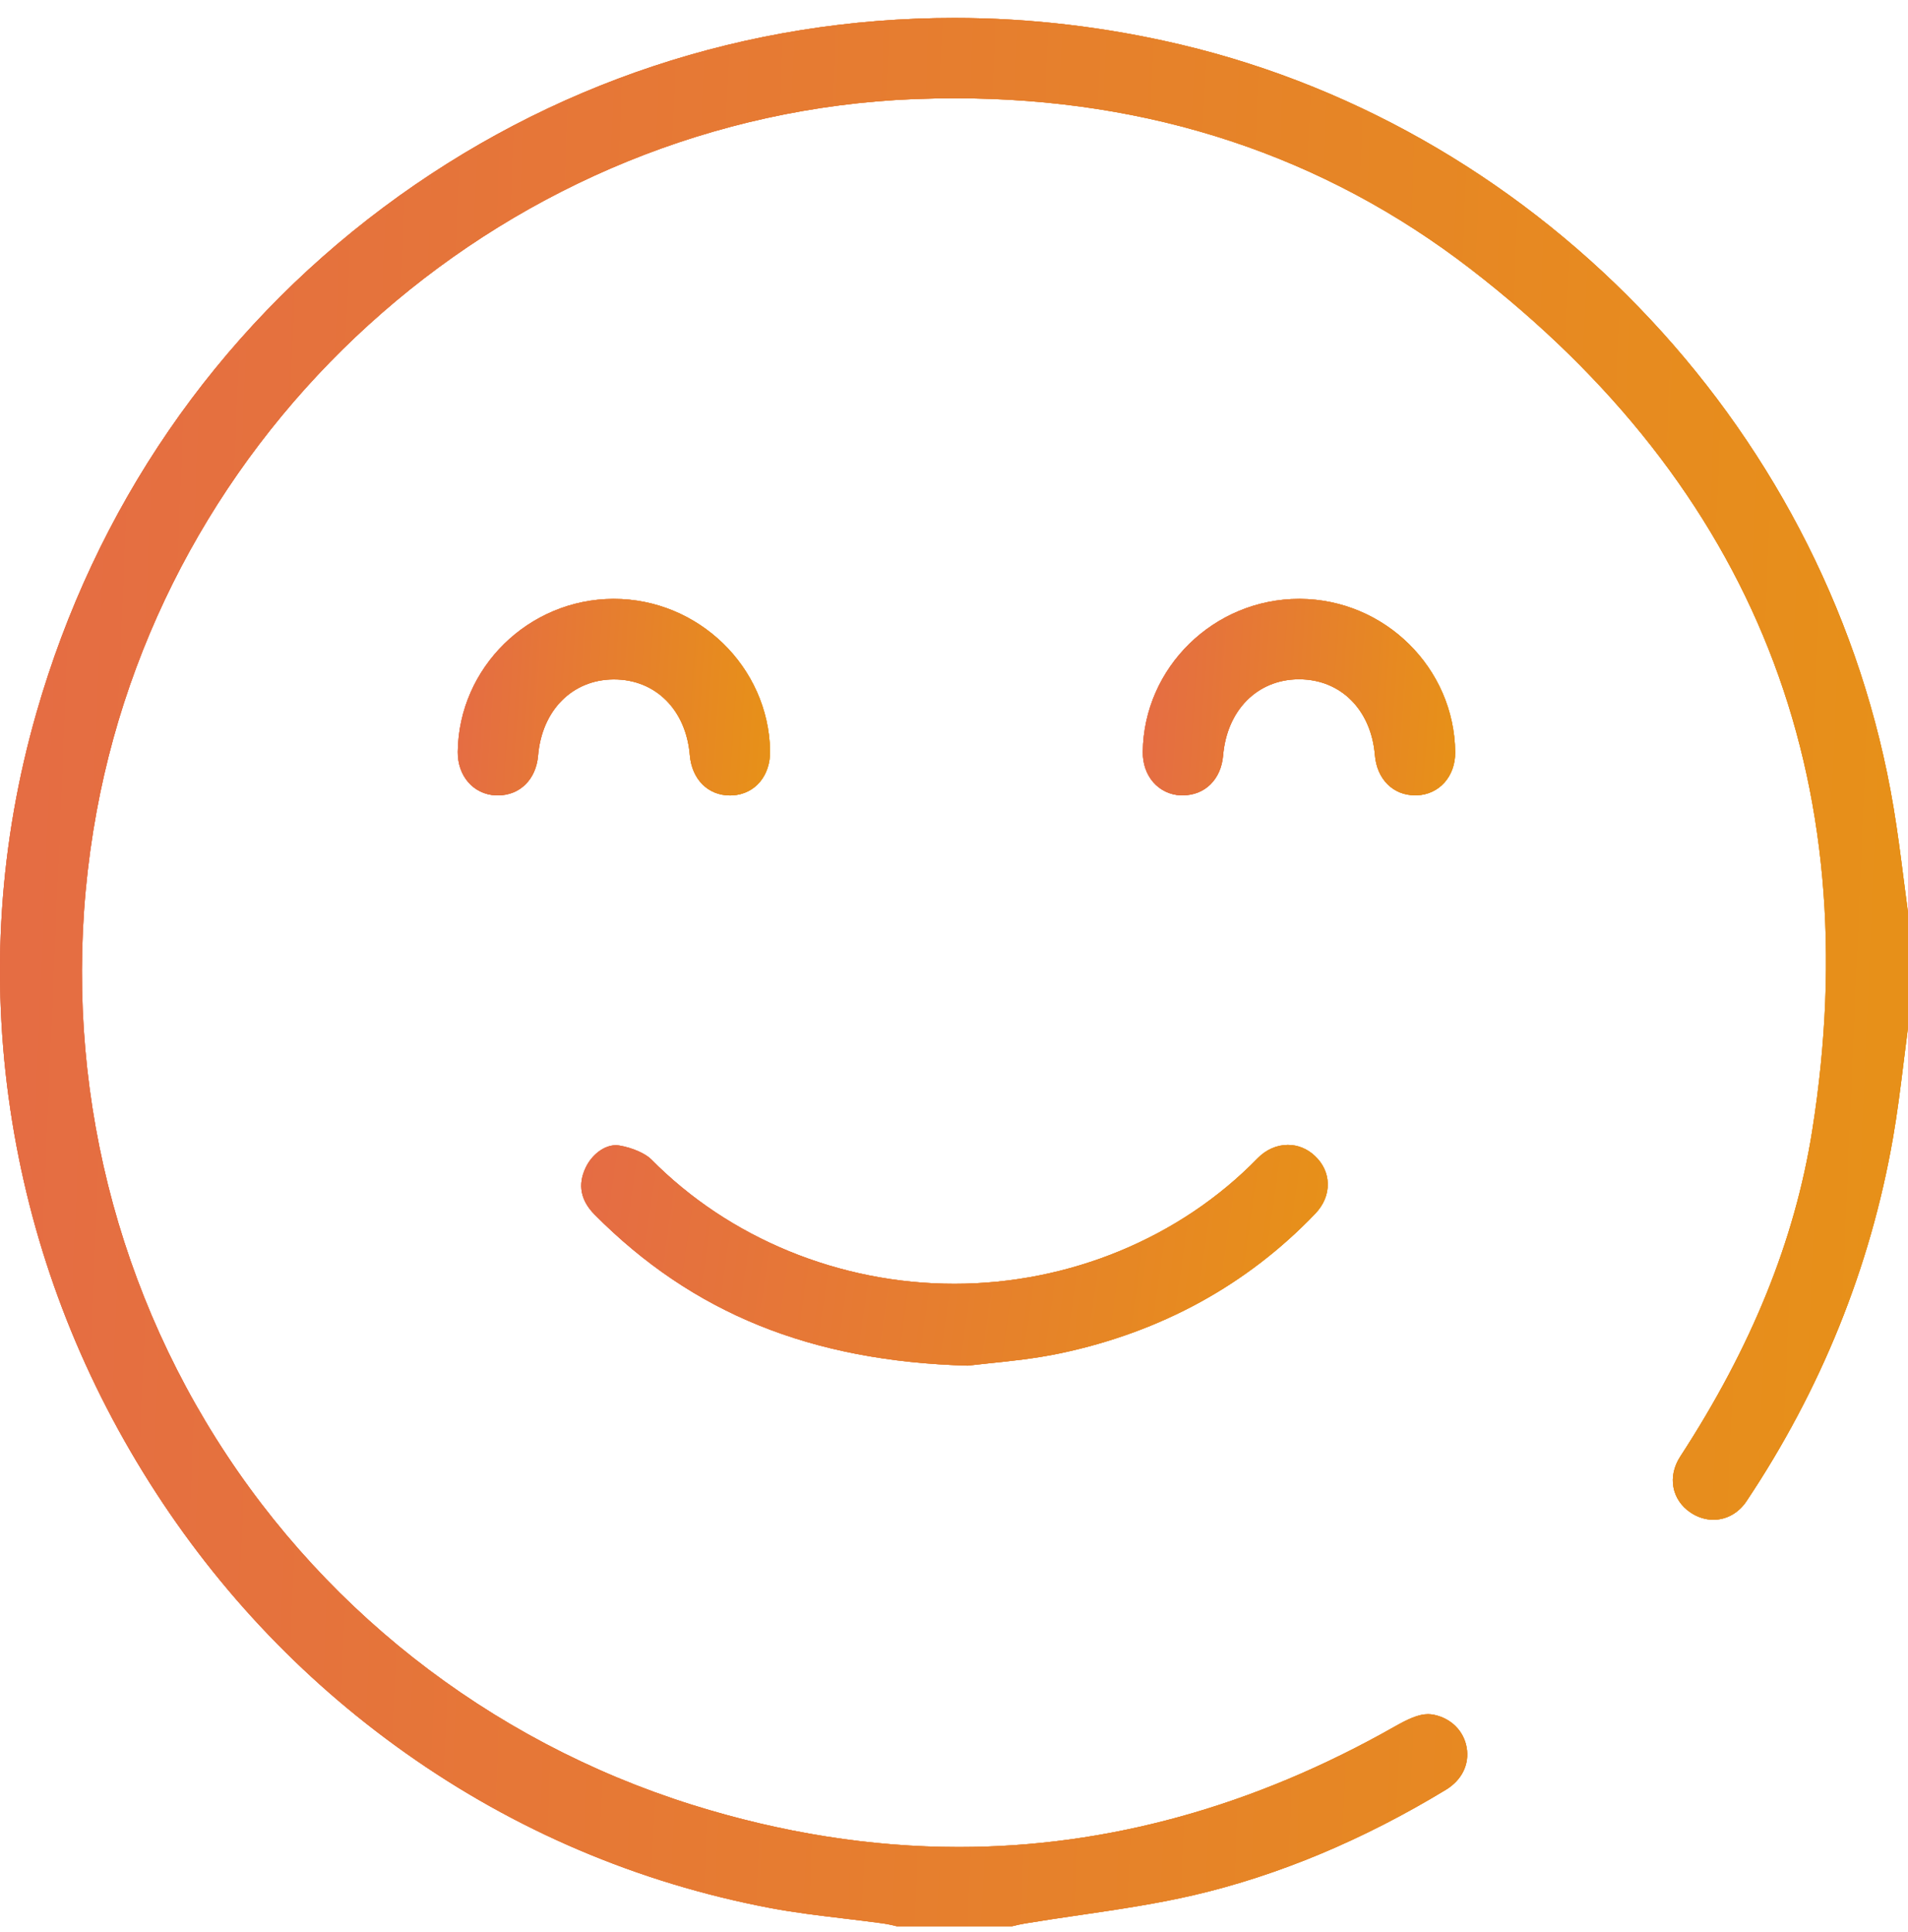 <svg width="80" height="81" viewBox="0 0 80 81" fill="none" xmlns="http://www.w3.org/2000/svg">
<path d="M37.606 80.753L37.597 80.75C37.436 80.711 37.236 80.662 37.013 80.631C36.464 80.556 35.916 80.489 35.384 80.426C34.306 80.297 33.288 80.175 32.28 79.984C26.738 78.928 21.595 76.74 16.994 73.48C12.567 70.344 8.865 66.383 5.991 61.707C3.108 57.021 1.24 51.911 0.435 46.522C-0.4 40.921 -0.031 35.319 1.531 29.871C3.994 21.285 9.026 13.962 16.082 8.691C23.036 3.499 31.313 0.753 40.016 0.753C43.188 0.753 46.384 1.13 49.516 1.872C64.795 5.495 76.802 18.344 79.392 33.843C79.561 34.85 79.694 35.893 79.823 36.9C79.881 37.352 79.938 37.803 80 38.254V43.077C79.937 43.558 79.878 44.032 79.82 44.503C79.681 45.623 79.551 46.669 79.368 47.716C78.423 53.128 76.356 58.247 73.227 62.934C72.897 63.427 72.391 63.71 71.84 63.71C71.51 63.71 71.181 63.607 70.889 63.412C70.092 62.883 69.907 61.895 70.45 61.062C73.443 56.466 75.253 51.999 75.983 47.405C78.337 32.583 73.523 20.43 61.67 11.284C55.508 6.529 48.231 4.12 40.039 4.12C39.473 4.12 38.896 4.132 38.319 4.154C21.519 4.833 7.108 17.393 4.049 34.022C2.424 42.867 4.049 51.95 8.628 59.602C13.216 67.271 20.457 72.972 29.019 75.66C32.762 76.834 36.522 77.43 40.2 77.43C46.423 77.43 52.574 75.731 58.477 72.38C59.027 72.068 59.475 71.86 59.876 71.86C59.963 71.86 60.048 71.87 60.137 71.889C60.854 72.043 61.374 72.569 61.495 73.257C61.618 73.96 61.295 74.62 60.627 75.027C57.164 77.13 53.61 78.617 50.064 79.445C48.513 79.806 46.947 80.037 45.287 80.281L45.261 80.284C44.516 80.393 43.746 80.507 42.985 80.633C42.785 80.665 42.604 80.709 42.447 80.748H42.438L42.425 80.751H37.606V80.753Z" fill="url(#paint0_linear_11242_1764)"/>
<path d="M37.606 80.753L37.597 80.75C37.436 80.711 37.236 80.662 37.013 80.631C36.464 80.556 35.916 80.489 35.384 80.426C34.306 80.297 33.288 80.175 32.28 79.984C26.738 78.928 21.595 76.74 16.994 73.48C12.567 70.344 8.865 66.383 5.991 61.707C3.108 57.021 1.24 51.911 0.435 46.522C-0.4 40.921 -0.031 35.319 1.531 29.871C3.994 21.285 9.026 13.962 16.082 8.691C23.036 3.499 31.313 0.753 40.016 0.753C43.188 0.753 46.384 1.13 49.516 1.872C64.795 5.495 76.802 18.344 79.392 33.843C79.561 34.85 79.694 35.893 79.823 36.9C79.881 37.352 79.938 37.803 80 38.254V43.077C79.937 43.558 79.878 44.032 79.82 44.503C79.681 45.623 79.551 46.669 79.368 47.716C78.423 53.128 76.356 58.247 73.227 62.934C72.897 63.427 72.391 63.71 71.84 63.71C71.51 63.71 71.181 63.607 70.889 63.412C70.092 62.883 69.907 61.895 70.45 61.062C73.443 56.466 75.253 51.999 75.983 47.405C78.337 32.583 73.523 20.43 61.67 11.284C55.508 6.529 48.231 4.12 40.039 4.12C39.473 4.12 38.896 4.132 38.319 4.154C21.519 4.833 7.108 17.393 4.049 34.022C2.424 42.867 4.049 51.95 8.628 59.602C13.216 67.271 20.457 72.972 29.019 75.66C32.762 76.834 36.522 77.43 40.2 77.43C46.423 77.43 52.574 75.731 58.477 72.38C59.027 72.068 59.475 71.86 59.876 71.86C59.963 71.86 60.048 71.87 60.137 71.889C60.854 72.043 61.374 72.569 61.495 73.257C61.618 73.96 61.295 74.62 60.627 75.027C57.164 77.13 53.61 78.617 50.064 79.445C48.513 79.806 46.947 80.037 45.287 80.281L45.261 80.284C44.516 80.393 43.746 80.507 42.985 80.633C42.785 80.665 42.604 80.709 42.447 80.748H42.438L42.425 80.751H37.606V80.753Z" fill="url(#paint1_linear_11242_1764)"/>
<path d="M40.562 57.25C34.004 57.063 29.037 55.051 24.93 50.916C24.345 50.325 24.218 49.666 24.553 48.955C24.816 48.399 25.336 48.01 25.818 48.01C25.866 48.01 25.917 48.015 25.966 48.022C26.494 48.108 27.056 48.352 27.304 48.601C30.575 51.916 35.208 53.818 40.016 53.818C44.824 53.818 49.475 51.901 52.728 48.558C53.081 48.196 53.533 47.996 53.998 47.996C54.418 47.996 54.809 48.155 55.13 48.456C55.473 48.778 55.658 49.177 55.671 49.613C55.682 50.07 55.5 50.509 55.143 50.883C52.283 53.866 48.695 55.833 44.477 56.728C43.42 56.952 42.313 57.066 41.422 57.157C41.117 57.188 40.829 57.219 40.575 57.25H40.57H40.566H40.562Z" fill="url(#paint2_linear_11242_1764)"/>
<path d="M40.562 57.25C34.004 57.063 29.037 55.051 24.93 50.916C24.345 50.325 24.218 49.666 24.553 48.955C24.816 48.399 25.336 48.01 25.818 48.01C25.866 48.01 25.917 48.015 25.966 48.022C26.494 48.108 27.056 48.352 27.304 48.601C30.575 51.916 35.208 53.818 40.016 53.818C44.824 53.818 49.475 51.901 52.728 48.558C53.081 48.196 53.533 47.996 53.998 47.996C54.418 47.996 54.809 48.155 55.13 48.456C55.473 48.778 55.658 49.177 55.671 49.613C55.682 50.07 55.5 50.509 55.143 50.883C52.283 53.866 48.695 55.833 44.477 56.728C43.42 56.952 42.313 57.066 41.422 57.157C41.117 57.188 40.829 57.219 40.575 57.25H40.57H40.566H40.562Z" fill="url(#paint3_linear_11242_1764)"/>
<path d="M30.604 33.346C29.682 33.346 29.008 32.666 28.923 31.656C28.765 29.757 27.487 28.482 25.744 28.482H25.72C23.992 28.495 22.722 29.777 22.561 31.675C22.477 32.674 21.799 33.344 20.873 33.344C20.846 33.344 20.817 33.344 20.789 33.343C19.854 33.302 19.183 32.534 19.194 31.516C19.235 27.992 22.161 25.118 25.717 25.106H25.736C29.281 25.106 32.22 27.96 32.288 31.468C32.308 32.513 31.666 33.282 30.724 33.343C30.684 33.346 30.645 33.346 30.604 33.346Z" fill="url(#paint4_linear_11242_1764)"/>
<path d="M30.604 33.346C29.682 33.346 29.008 32.666 28.923 31.656C28.765 29.757 27.487 28.482 25.744 28.482H25.72C23.992 28.495 22.722 29.777 22.561 31.675C22.477 32.674 21.799 33.344 20.873 33.344C20.846 33.344 20.817 33.344 20.789 33.343C19.854 33.302 19.183 32.534 19.194 31.516C19.235 27.992 22.161 25.118 25.717 25.106H25.736C29.281 25.106 32.22 27.96 32.288 31.468C32.308 32.513 31.666 33.282 30.724 33.343C30.684 33.346 30.645 33.346 30.604 33.346Z" fill="url(#paint5_linear_11242_1764)"/>
<path d="M49.594 33.344C49.566 33.344 49.537 33.344 49.509 33.343C48.574 33.3 47.903 32.532 47.916 31.516C47.957 27.983 50.899 25.106 54.474 25.106H54.509C58.063 25.126 60.981 28.009 61.014 31.534C61.023 32.545 60.347 33.307 59.406 33.341C59.381 33.341 59.357 33.341 59.333 33.341C58.407 33.341 57.731 32.663 57.647 31.651C57.489 29.752 56.211 28.477 54.468 28.477H54.44C52.714 28.49 51.444 29.773 51.283 31.672C51.199 32.671 50.52 33.341 49.595 33.341L49.594 33.344Z" fill="url(#paint6_linear_11242_1764)"/>
<path d="M49.594 33.344C49.566 33.344 49.537 33.344 49.509 33.343C48.574 33.3 47.903 32.532 47.916 31.516C47.957 27.983 50.899 25.106 54.474 25.106H54.509C58.063 25.126 60.981 28.009 61.014 31.534C61.023 32.545 60.347 33.307 59.406 33.341C59.381 33.341 59.357 33.341 59.333 33.341C58.407 33.341 57.731 32.663 57.647 31.651C57.489 29.752 56.211 28.477 54.468 28.477H54.44C52.714 28.49 51.444 29.773 51.283 31.672C51.199 32.671 50.52 33.341 49.595 33.341L49.594 33.344Z" fill="url(#paint7_linear_11242_1764)"/>
<path d="M37.606 80.753L37.597 80.75C37.436 80.711 37.236 80.662 37.013 80.631C36.464 80.556 35.916 80.489 35.384 80.426C34.306 80.297 33.288 80.175 32.28 79.984C26.738 78.928 21.595 76.74 16.994 73.48C12.567 70.344 8.865 66.383 5.991 61.707C3.108 57.021 1.24 51.911 0.435 46.522C-0.4 40.921 -0.031 35.319 1.531 29.871C3.994 21.285 9.026 13.962 16.082 8.691C23.036 3.499 31.313 0.753 40.016 0.753C43.188 0.753 46.384 1.13 49.516 1.872C64.795 5.495 76.802 18.344 79.392 33.843C79.561 34.85 79.694 35.893 79.823 36.9C79.881 37.352 79.938 37.803 80 38.254V43.077C79.937 43.558 79.878 44.032 79.82 44.503C79.681 45.623 79.551 46.669 79.368 47.716C78.423 53.128 76.356 58.247 73.227 62.934C72.897 63.427 72.391 63.71 71.84 63.71C71.51 63.71 71.181 63.607 70.889 63.412C70.092 62.883 69.907 61.895 70.45 61.062C73.443 56.466 75.253 51.999 75.983 47.405C78.337 32.583 73.523 20.43 61.67 11.284C55.508 6.529 48.231 4.12 40.039 4.12C39.473 4.12 38.896 4.132 38.319 4.154C21.519 4.833 7.108 17.393 4.049 34.022C2.424 42.867 4.049 51.95 8.628 59.602C13.216 67.271 20.457 72.972 29.019 75.66C32.762 76.834 36.522 77.43 40.2 77.43C46.423 77.43 52.574 75.731 58.477 72.38C59.027 72.068 59.475 71.86 59.876 71.86C59.963 71.86 60.048 71.87 60.137 71.889C60.854 72.043 61.374 72.569 61.495 73.257C61.618 73.96 61.295 74.62 60.627 75.027C57.164 77.13 53.61 78.617 50.064 79.445C48.513 79.806 46.947 80.037 45.287 80.281L45.261 80.284C44.516 80.393 43.746 80.507 42.985 80.633C42.785 80.665 42.604 80.709 42.447 80.748H42.438L42.425 80.751H37.606V80.753Z" fill="url(#paint8_linear_11242_1764)"/>
<path d="M40.562 57.25C34.004 57.063 29.037 55.051 24.93 50.916C24.345 50.325 24.218 49.666 24.553 48.955C24.816 48.399 25.336 48.01 25.818 48.01C25.866 48.01 25.917 48.015 25.966 48.022C26.494 48.108 27.056 48.352 27.304 48.601C30.575 51.916 35.208 53.818 40.016 53.818C44.824 53.818 49.475 51.901 52.728 48.558C53.081 48.196 53.533 47.996 53.998 47.996C54.418 47.996 54.809 48.155 55.13 48.456C55.473 48.778 55.658 49.177 55.671 49.613C55.682 50.07 55.5 50.509 55.143 50.883C52.283 53.866 48.695 55.833 44.477 56.728C43.42 56.952 42.313 57.066 41.422 57.157C41.117 57.188 40.829 57.219 40.575 57.25H40.57H40.566H40.562Z" fill="url(#paint9_linear_11242_1764)"/>
<path d="M30.604 33.346C29.682 33.346 29.008 32.666 28.923 31.656C28.765 29.757 27.487 28.482 25.744 28.482H25.72C23.992 28.495 22.722 29.777 22.561 31.675C22.477 32.674 21.799 33.344 20.873 33.344C20.846 33.344 20.817 33.344 20.789 33.343C19.854 33.302 19.183 32.534 19.194 31.516C19.235 27.992 22.161 25.118 25.717 25.106H25.736C29.281 25.106 32.22 27.96 32.288 31.468C32.308 32.513 31.666 33.282 30.724 33.343C30.684 33.346 30.645 33.346 30.604 33.346Z" fill="url(#paint10_linear_11242_1764)"/>
<path d="M49.594 33.344C49.566 33.344 49.537 33.344 49.509 33.343C48.574 33.3 47.903 32.532 47.916 31.516C47.957 27.983 50.899 25.106 54.474 25.106H54.509C58.063 25.126 60.981 28.009 61.014 31.534C61.023 32.545 60.347 33.307 59.406 33.341C59.381 33.341 59.357 33.341 59.333 33.341C58.407 33.341 57.731 32.663 57.647 31.651C57.489 29.752 56.211 28.477 54.468 28.477H54.44C52.714 28.49 51.444 29.773 51.283 31.672C51.199 32.671 50.52 33.341 49.595 33.341L49.594 33.344Z" fill="url(#paint11_linear_11242_1764)"/>
<defs>
<linearGradient id="paint0_linear_11242_1764" x1="-6.18235e-08" y1="15.42" x2="82.092" y2="18.913" gradientUnits="userSpaceOnUse">
<stop stop-color="#E56C44"/>
<stop offset="1" stop-color="#E79118"/>
</linearGradient>
<linearGradient id="paint1_linear_11242_1764" x1="-6.18235e-08" y1="15.42" x2="82.092" y2="18.913" gradientUnits="userSpaceOnUse">
<stop stop-color="#E56C44"/>
<stop offset="1" stop-color="#E79118"/>
</linearGradient>
<linearGradient id="paint2_linear_11242_1764" x1="24.37" y1="49.692" x2="55.895" y2="54.23" gradientUnits="userSpaceOnUse">
<stop stop-color="#E56C44"/>
<stop offset="1" stop-color="#E79118"/>
</linearGradient>
<linearGradient id="paint3_linear_11242_1764" x1="24.37" y1="49.692" x2="55.895" y2="54.23" gradientUnits="userSpaceOnUse">
<stop stop-color="#E56C44"/>
<stop offset="1" stop-color="#E79118"/>
</linearGradient>
<linearGradient id="paint4_linear_11242_1764" x1="19.194" y1="26.617" x2="32.594" y2="27.523" gradientUnits="userSpaceOnUse">
<stop stop-color="#E56C44"/>
<stop offset="1" stop-color="#E79118"/>
</linearGradient>
<linearGradient id="paint5_linear_11242_1764" x1="19.194" y1="26.617" x2="32.594" y2="27.523" gradientUnits="userSpaceOnUse">
<stop stop-color="#E56C44"/>
<stop offset="1" stop-color="#E79118"/>
</linearGradient>
<linearGradient id="paint6_linear_11242_1764" x1="47.916" y1="26.617" x2="61.319" y2="27.523" gradientUnits="userSpaceOnUse">
<stop stop-color="#E56C44"/>
<stop offset="1" stop-color="#E79118"/>
</linearGradient>
<linearGradient id="paint7_linear_11242_1764" x1="47.916" y1="26.617" x2="61.319" y2="27.523" gradientUnits="userSpaceOnUse">
<stop stop-color="#E56C44"/>
<stop offset="1" stop-color="#E79118"/>
</linearGradient>
<linearGradient id="paint8_linear_11242_1764" x1="-6.18235e-08" y1="15.42" x2="82.092" y2="18.913" gradientUnits="userSpaceOnUse">
<stop stop-color="#E56C44"/>
<stop offset="1" stop-color="#E79118"/>
</linearGradient>
<linearGradient id="paint9_linear_11242_1764" x1="24.37" y1="49.692" x2="55.895" y2="54.23" gradientUnits="userSpaceOnUse">
<stop stop-color="#E56C44"/>
<stop offset="1" stop-color="#E79118"/>
</linearGradient>
<linearGradient id="paint10_linear_11242_1764" x1="19.194" y1="26.617" x2="32.594" y2="27.523" gradientUnits="userSpaceOnUse">
<stop stop-color="#E56C44"/>
<stop offset="1" stop-color="#E79118"/>
</linearGradient>
<linearGradient id="paint11_linear_11242_1764" x1="47.916" y1="26.617" x2="61.319" y2="27.523" gradientUnits="userSpaceOnUse">
<stop stop-color="#E56C44"/>
<stop offset="1" stop-color="#E79118"/>
</linearGradient>
</defs>
</svg>
